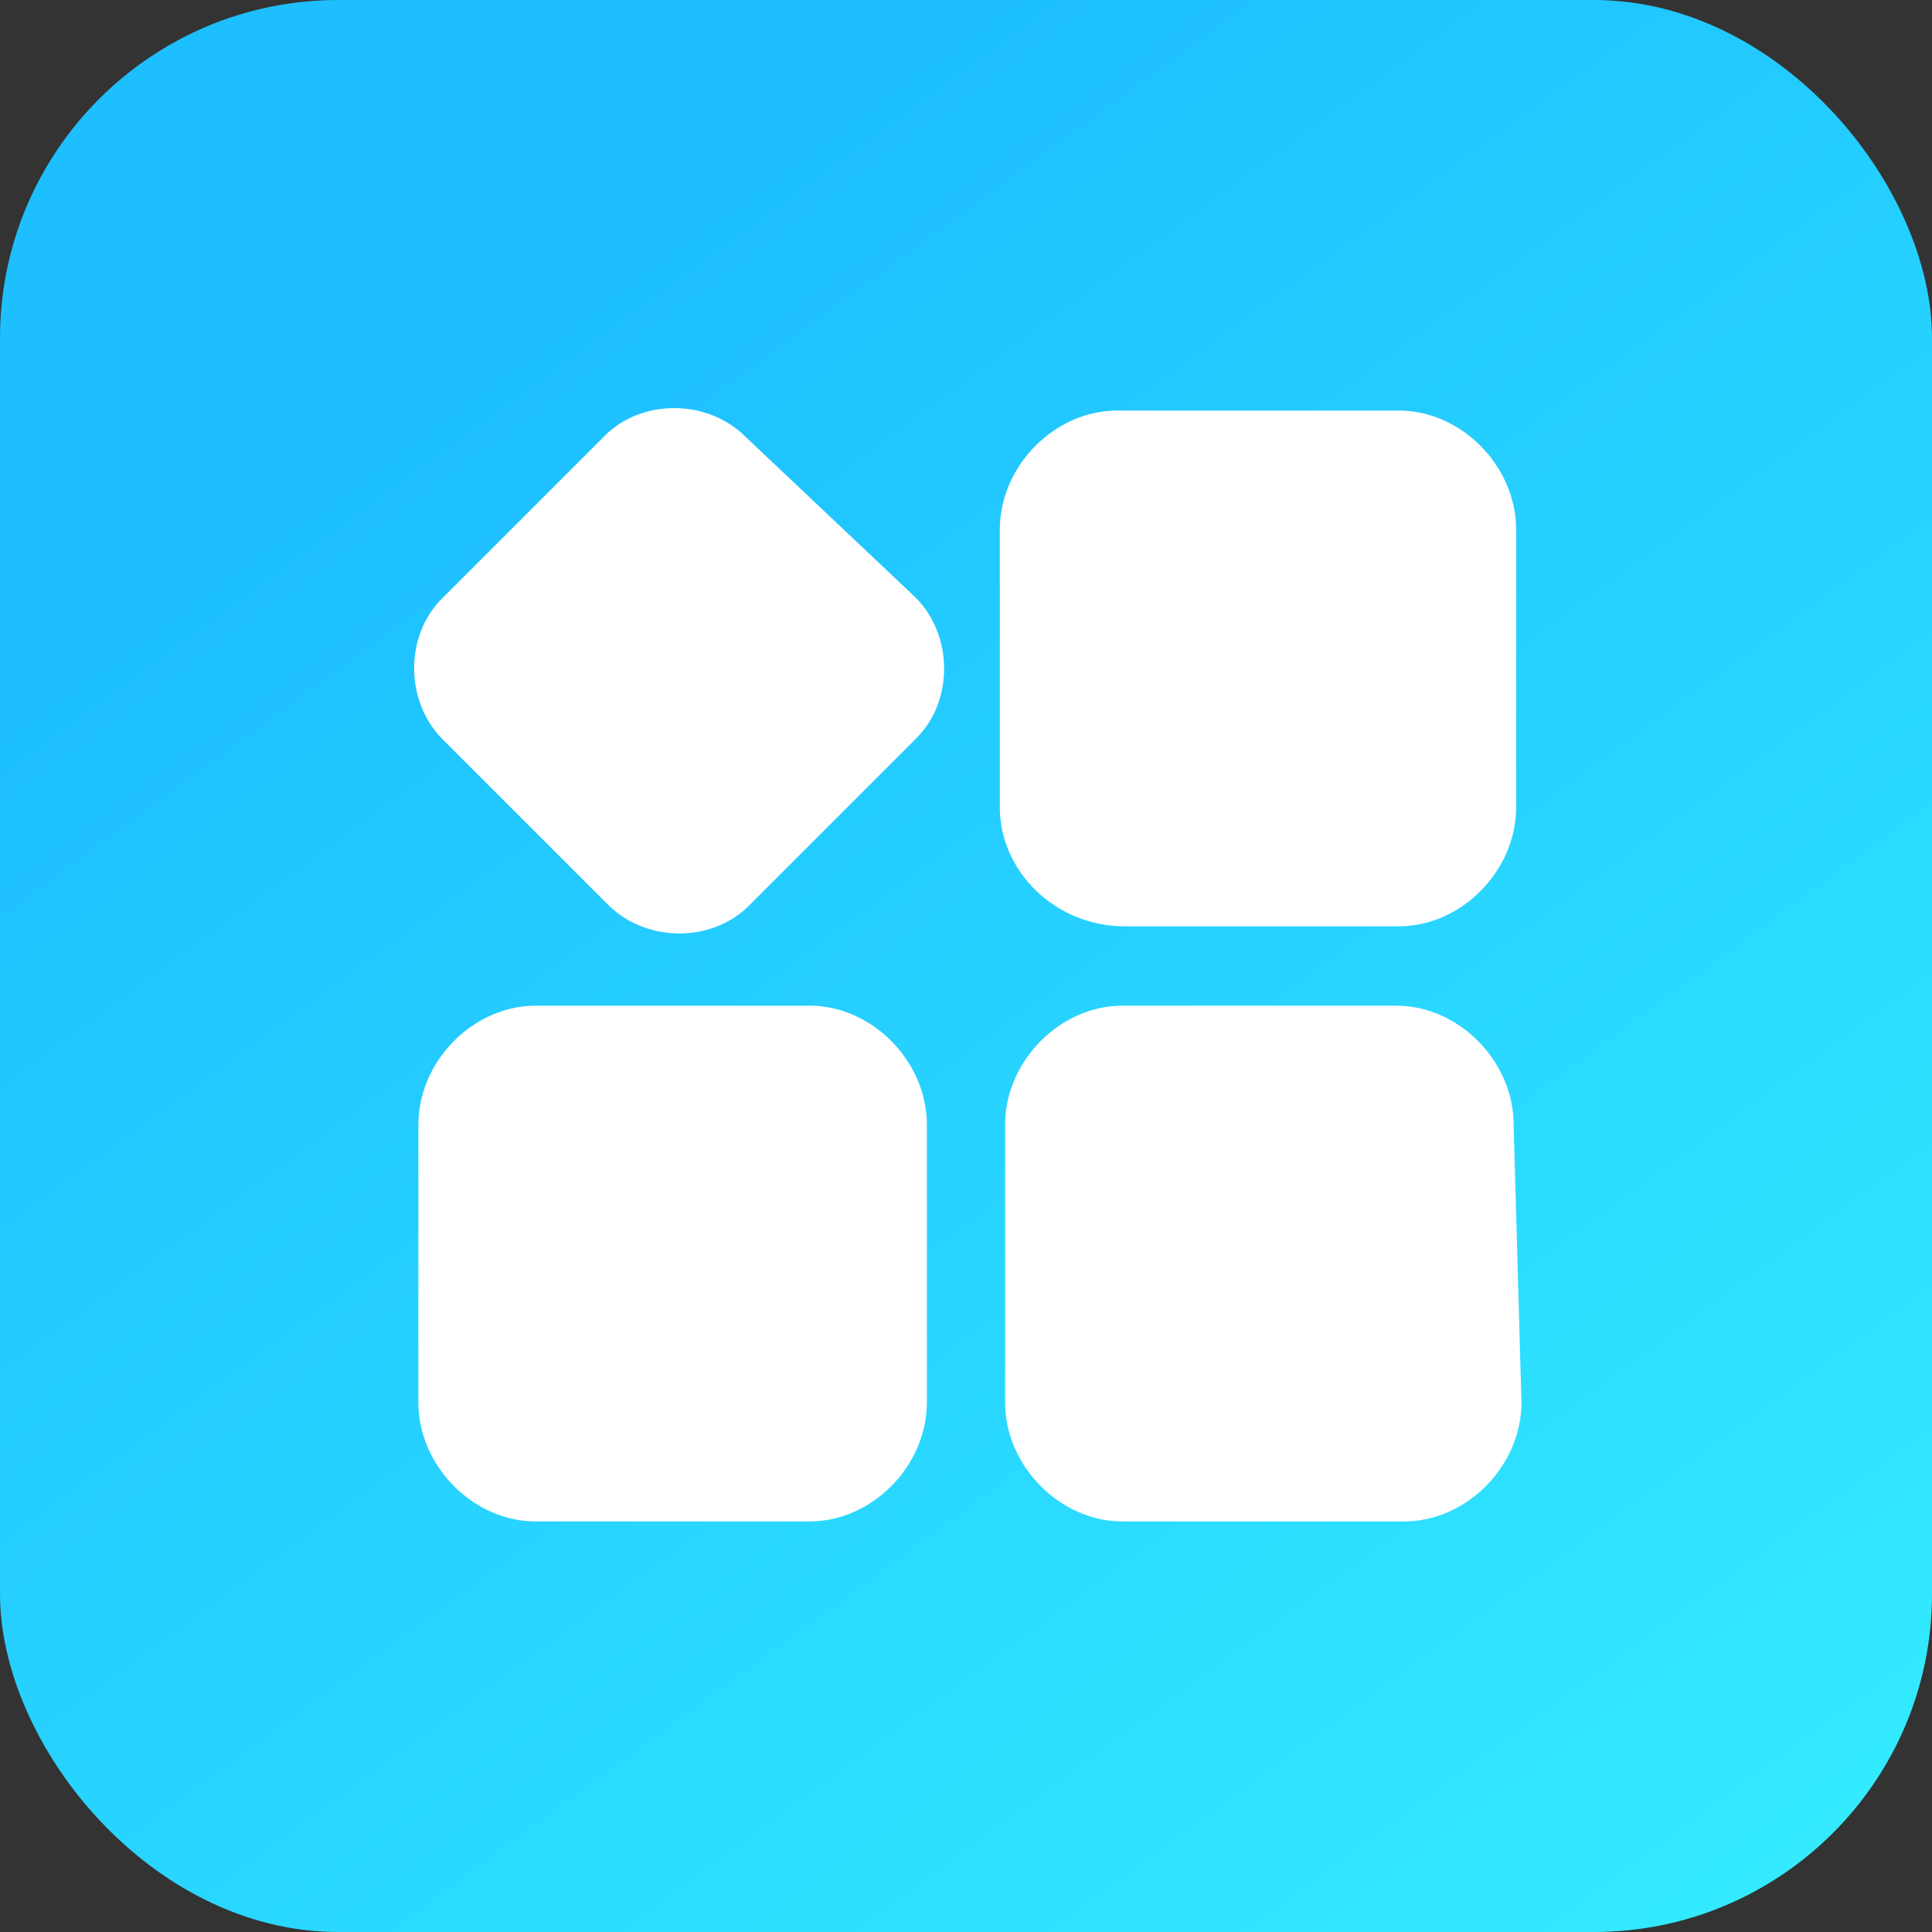 <svg width="80" height="80" viewBox="0 0 80 80" fill="none" xmlns="http://www.w3.org/2000/svg">
<rect x="0" y="0" width="80" height="80" fill="#333333" stroke="none"/>
<rect width="80" height="80" rx="14" fill="url(#paint0_linear_12372_2225)"/>
<path d="M38.38 58.071C38.38 60.7 36.112 63 33.521 63H22.183C19.591 63 17.324 60.7 17.324 58.071V46.571C17.324 43.943 19.591 41.643 22.183 41.643H33.521C36.112 41.643 38.38 43.943 38.38 46.571V58.071ZM63 58.071C63 60.7 60.732 63 58.141 63H46.479C43.887 63 41.62 60.7 41.62 58.071V46.571C41.62 43.943 43.887 41.643 46.479 41.643H57.817C60.408 41.643 62.676 43.943 62.676 46.571L63 58.071Z" fill="white"/>
<path d="M57.921 38.357C60.513 38.357 62.78 36.057 62.78 33.429V21.929C62.78 19.3 60.513 17 57.921 17H46.259C43.667 17 41.4 19.3 41.4 21.929V33.429C41.4 36.057 43.667 38.357 46.583 38.357H57.921Z" fill="white"/>
<path d="M37.949 30.564C39.492 29.022 39.473 26.303 37.908 24.738L30.869 18.084C29.304 16.52 26.585 16.5 25.042 18.043L18.293 24.793C16.75 26.336 16.769 29.055 18.334 30.62L25.18 37.466C26.745 39.031 29.464 39.05 31.007 37.507L37.949 30.564Z" fill="white"/>
<defs>
<linearGradient id="paint0_linear_12372_2225" x1="23" y1="13" x2="72" y2="80" gradientUnits="userSpaceOnUse">
<stop stop-color="#1DBFFF"/>
<stop offset="1" stop-color="#33EBFF"/>
</linearGradient>
</defs>
</svg>
